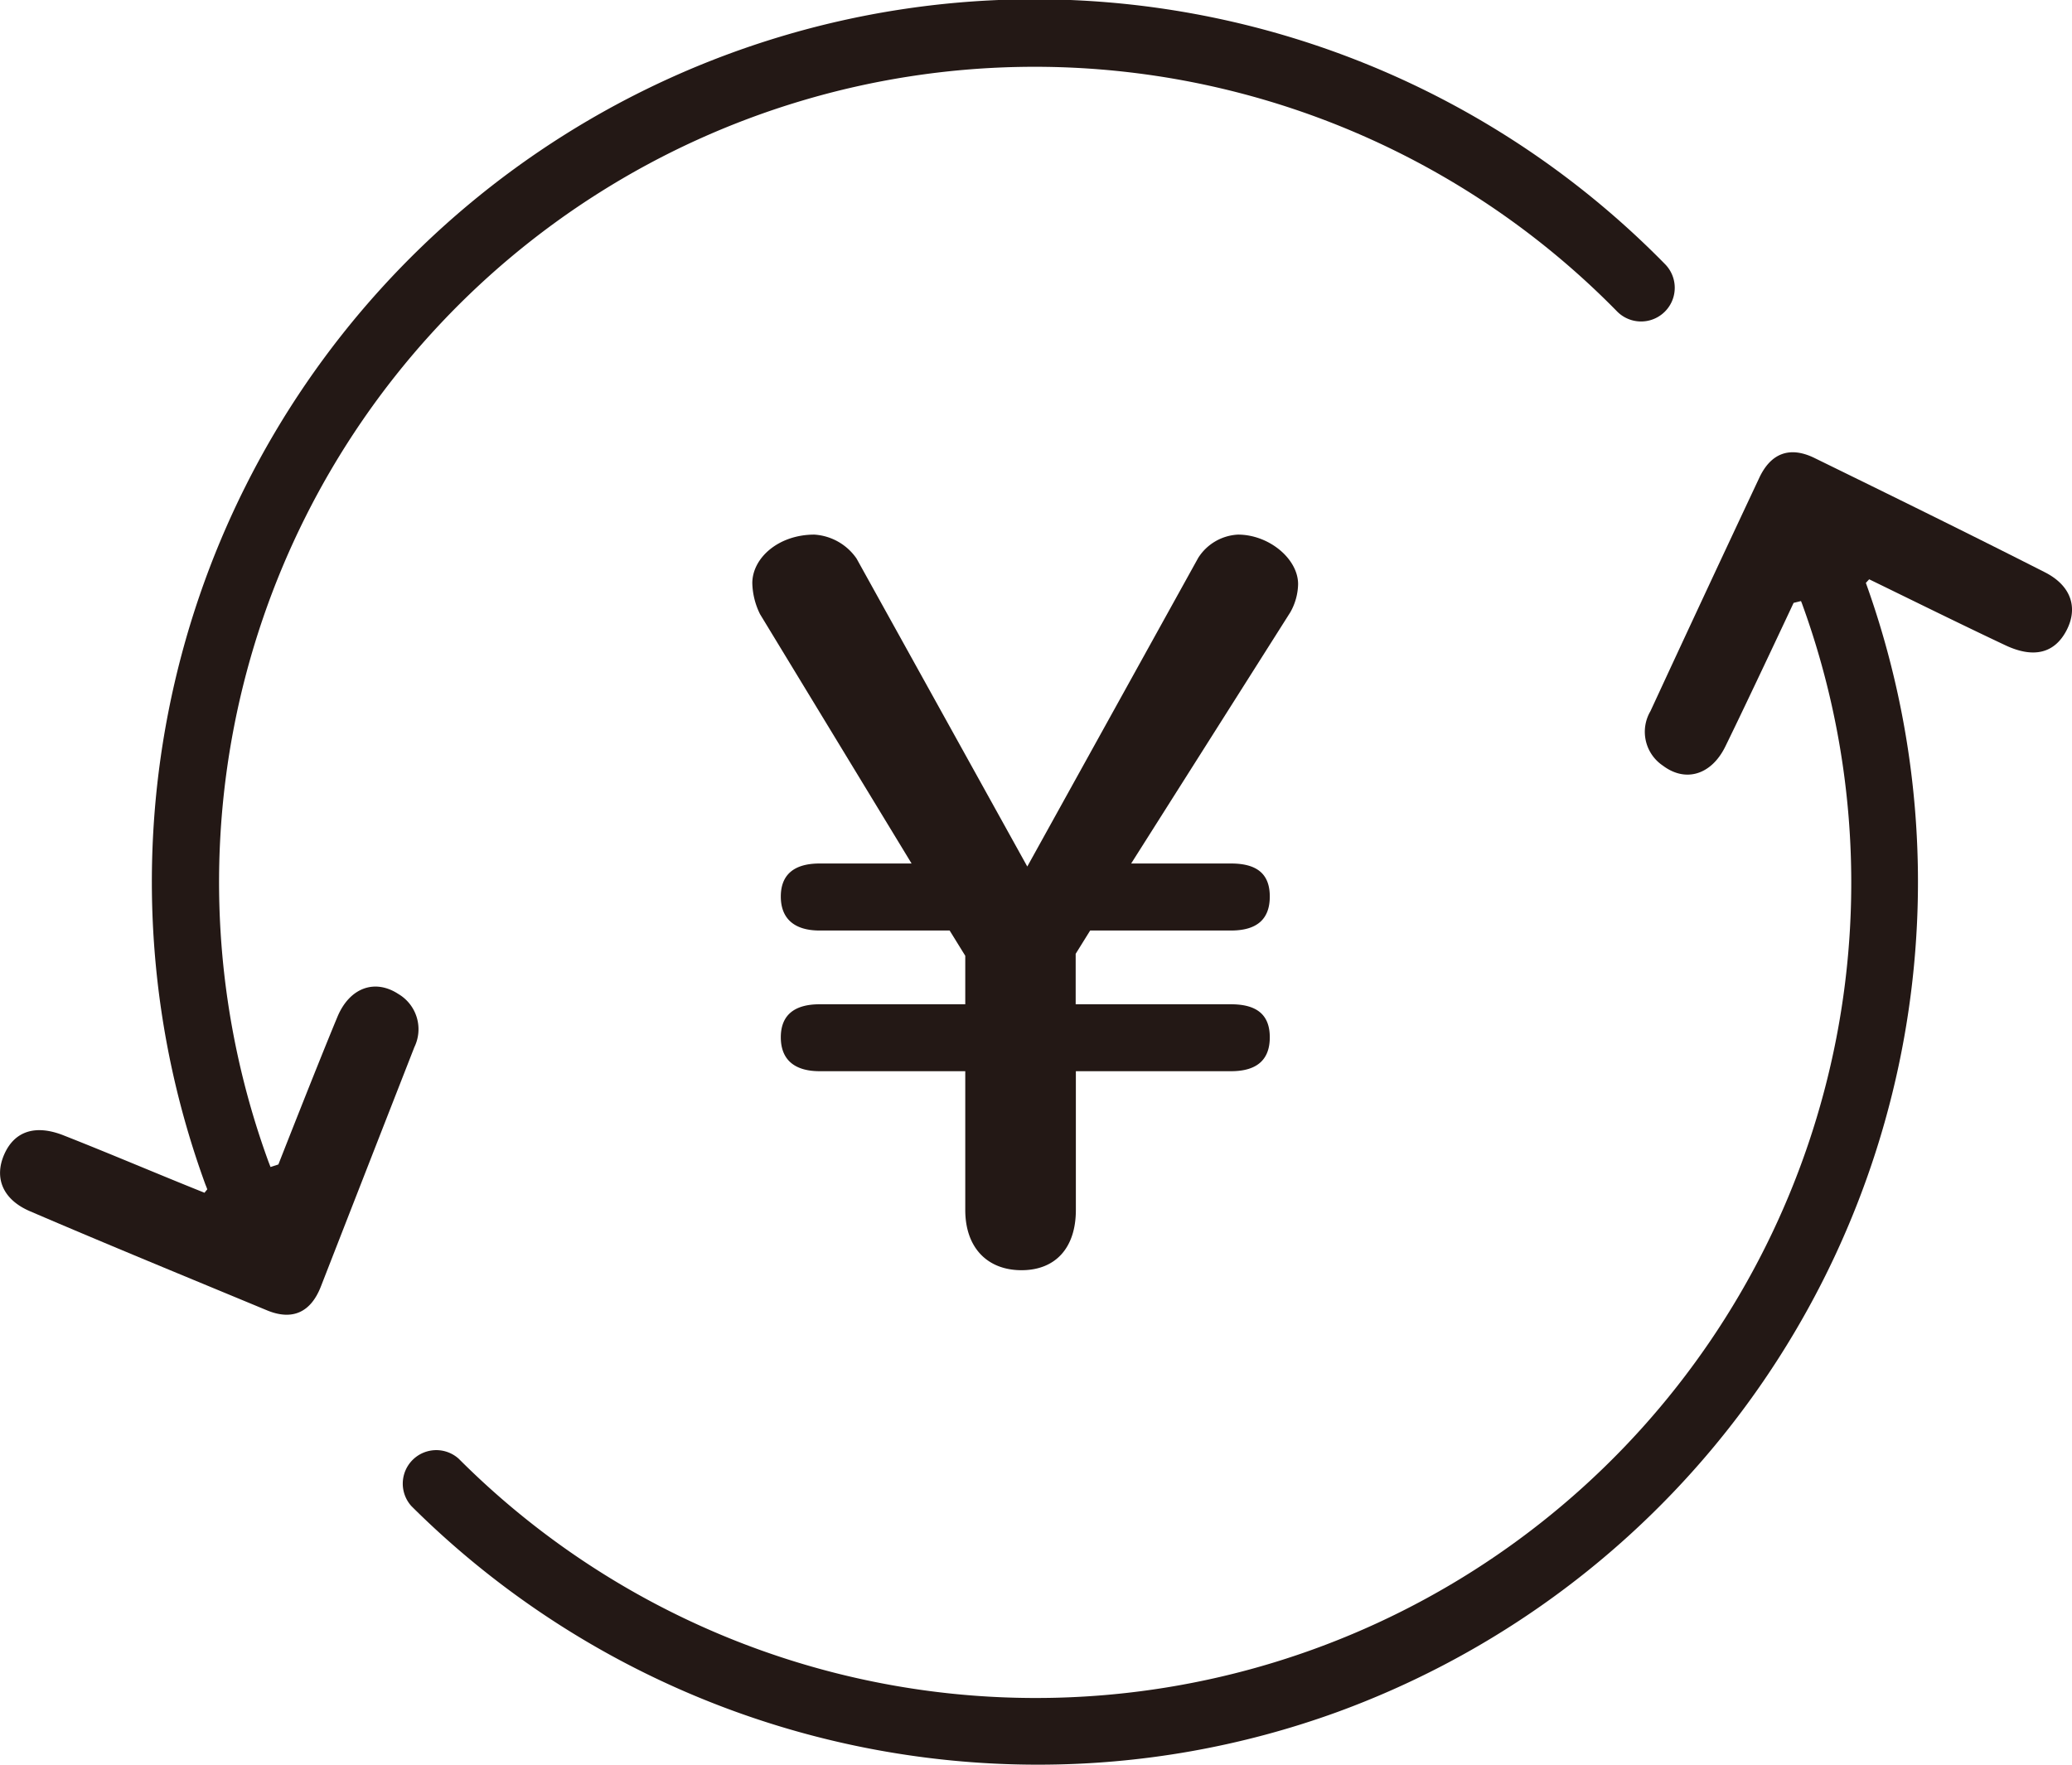 <svg xmlns="http://www.w3.org/2000/svg" viewBox="0 0 218.82 186.41"><defs><style>.cls-1{fill:#231815;}</style></defs><g id="レイヤー_2" data-name="レイヤー 2"><g id="レイヤー1"><path class="cls-1" d="M215.94,60.44c-8.07-4.1-16.2-8.09-24.33-12.07-2.59-1.26-4.6-.52-5.83,2.13Q180,62.8,174.3,75.12a4.3,4.3,0,0,0,1.31,5.75c2.38,1.8,5.11,1,6.59-2,2.34-4.77,7.22-15.19,7.22-15.19l.78-.19.1.25A86.12,86.12,0,0,1,48.45,154.09a3.54,3.54,0,0,0-5,5,93.76,93.76,0,0,0,66.16,27.31,92.42,92.42,0,0,0,31.62-5.56A93.36,93.36,0,0,0,197.05,61.57l.35-.38c4.81,2.34,9.61,4.72,14.45,7,3,1.39,5.16.76,6.39-1.6S218.77,61.87,215.94,60.44Z"/><path class="cls-1" d="M42.08,105c-2.5-1.64-5.17-.67-6.45,2.42C33.6,112.29,29.4,123,29.4,123l-.83.27-.22-.57A86.13,86.13,0,0,1,170.78,32.9a3.54,3.54,0,1,0,5.06-5A93.22,93.22,0,0,0,21.69,125.11c.07.17.14.34.2.52-.1.12-.22.26-.29.36-5-2-9.9-4.1-14.88-6.06-3-1.19-5.2-.43-6.27,2s-.22,4.74,2.69,6c8.31,3.57,16.68,7,25.06,10.48,2.66,1.1,4.61.23,5.68-2.5q4.93-12.64,9.88-25.3A4.32,4.32,0,0,0,42.08,105Z"/><path class="cls-1" d="M137.09,61.7c0-2.67-3.07-5.23-6.35-5.23a5.28,5.28,0,0,0-4.2,2.46l-18.05,32.6L90.46,59A5.86,5.86,0,0,0,86,56.47c-3.78,0-6.55,2.46-6.55,5.13a7.76,7.76,0,0,0,.82,3.28l16,26.33H86.56c-2.77,0-4.1,1.24-4.1,3.49s1.33,3.59,4.1,3.59h13.73l1.65,2.67v5.12H86.56c-2.77,0-4.1,1.23-4.1,3.49s1.33,3.58,4.1,3.58h15.38v14.66c0,4,2.35,6.36,5.94,6.36s5.74-2.36,5.74-6.36V113.15H130c2.77,0,4.1-1.23,4.1-3.58s-1.33-3.49-4.1-3.49h-16.4v-5.33l1.53-2.46H130c2.77,0,4.1-1.22,4.1-3.59s-1.33-3.49-4.1-3.49H119.46l16.81-26.54A6.26,6.26,0,0,0,137.09,61.7Z"/></g></g></svg>